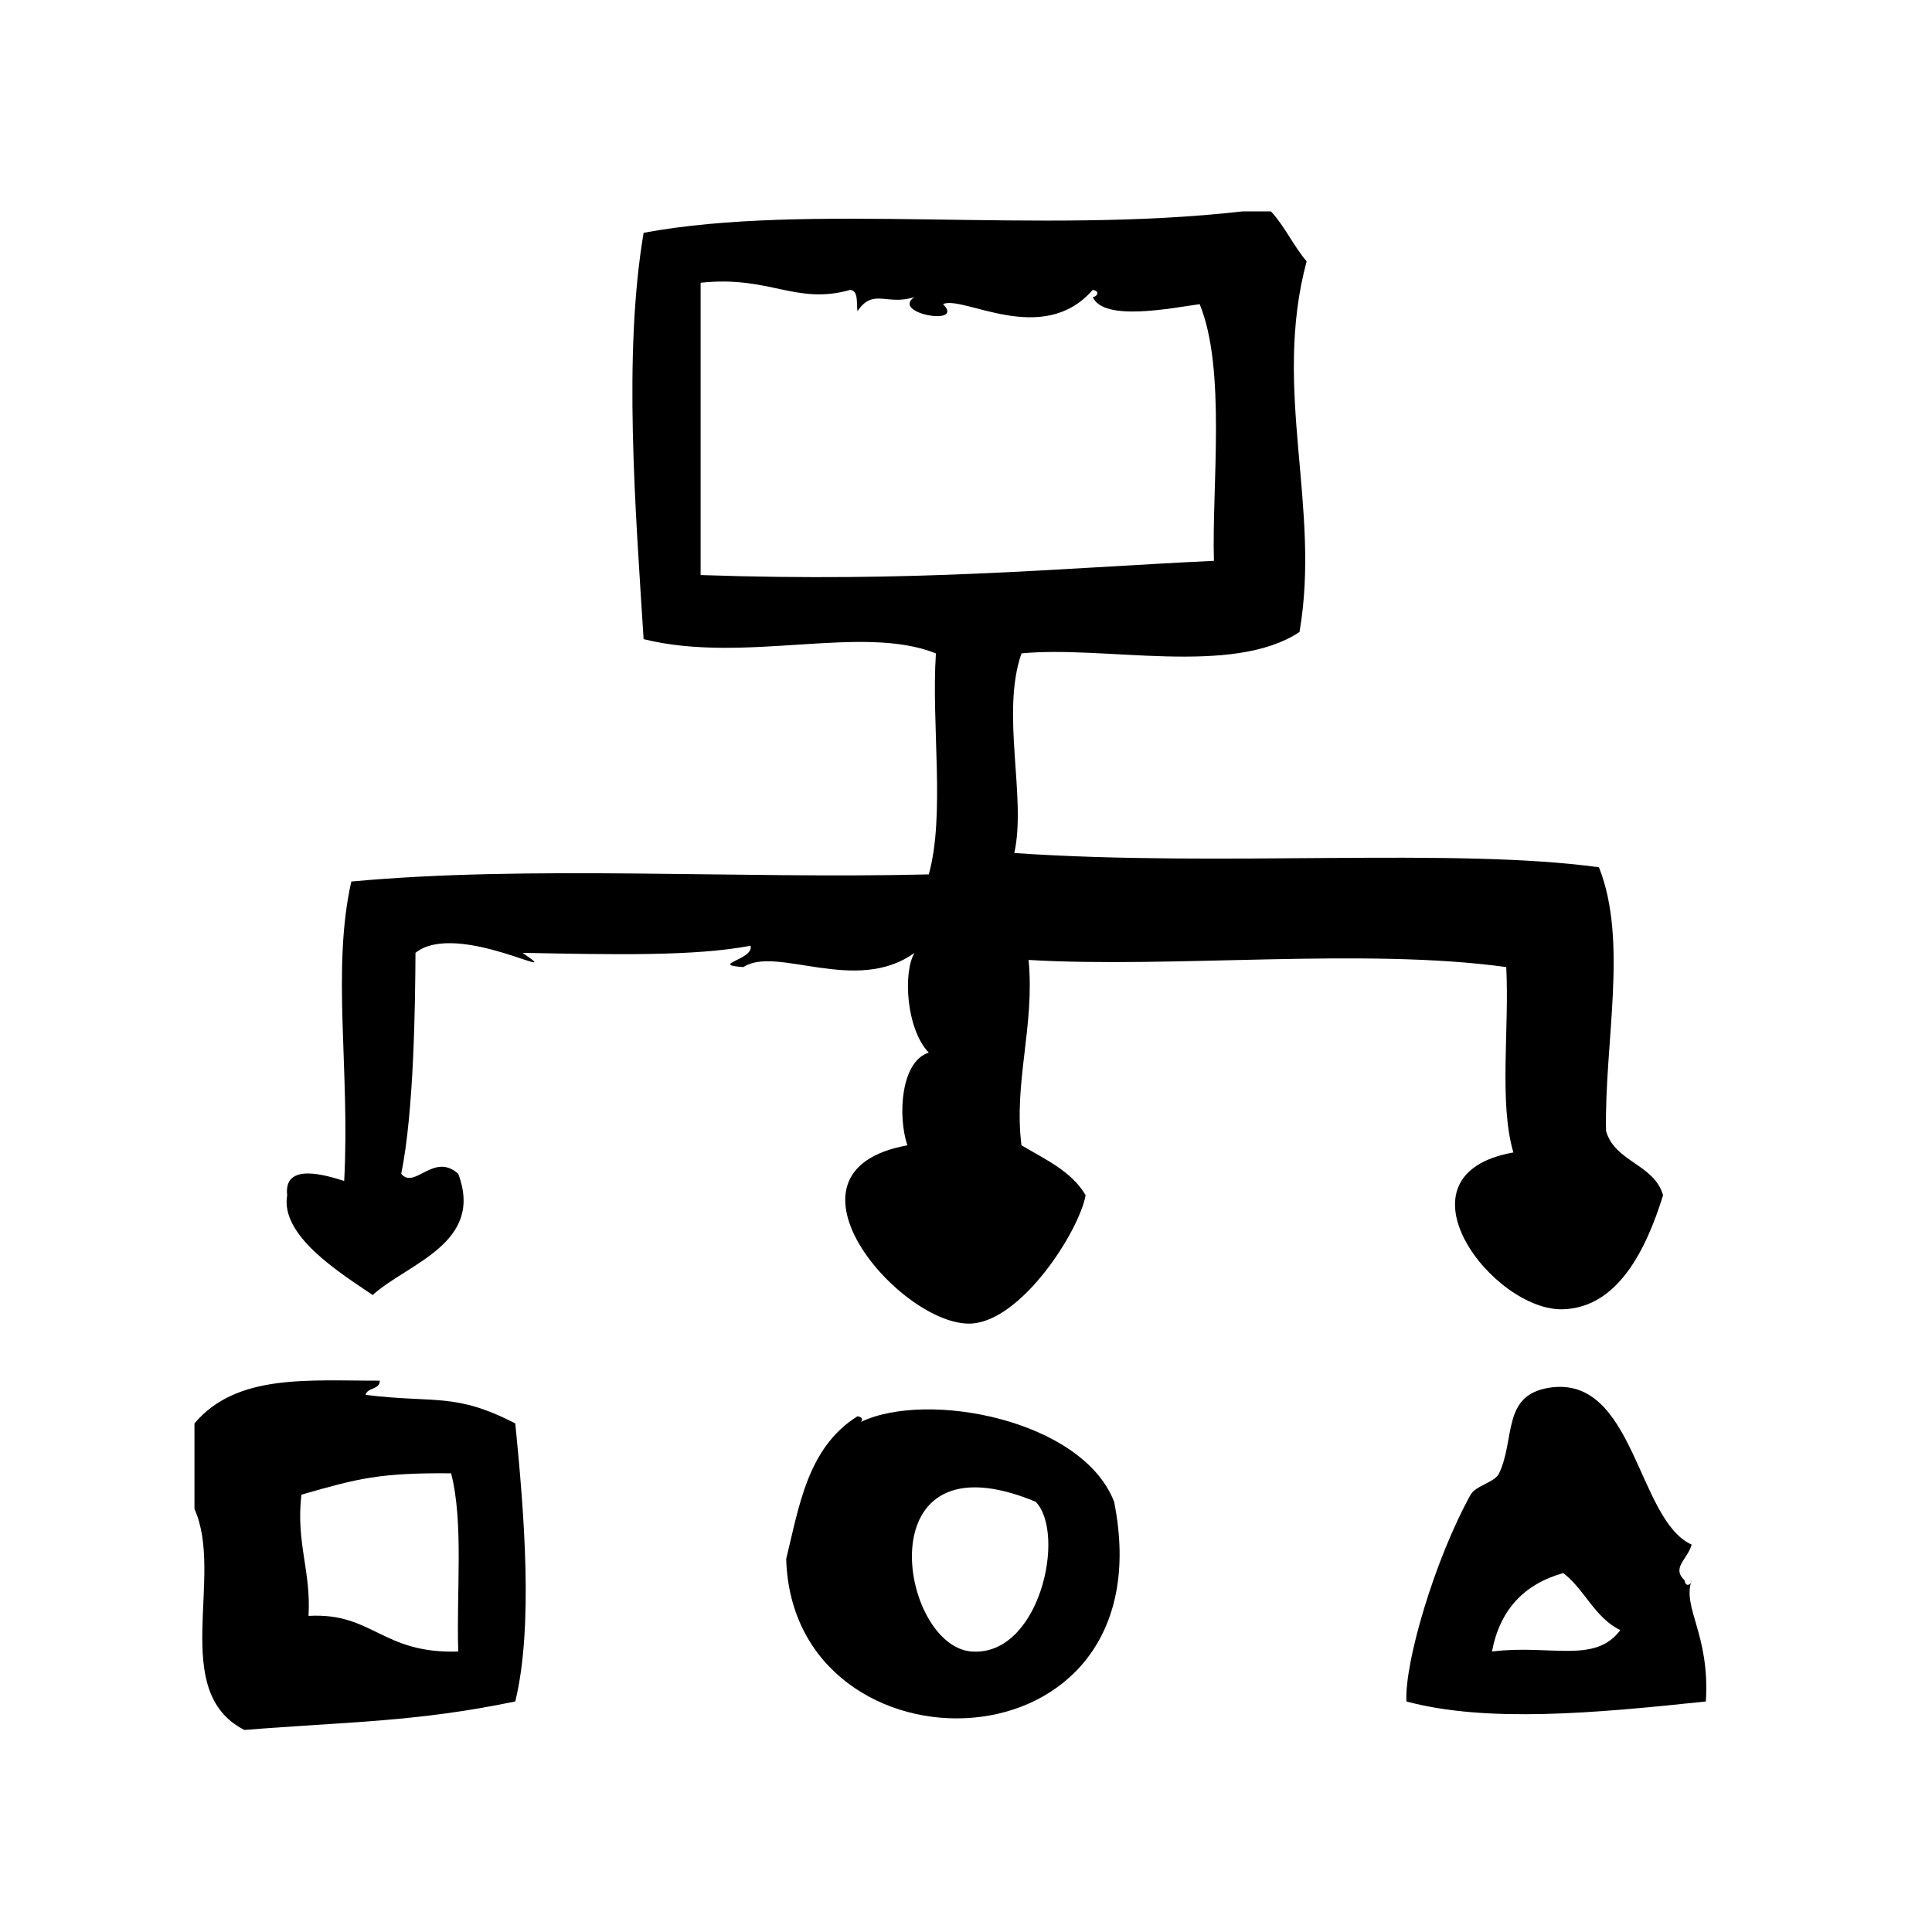 <?xml version="1.0" encoding="UTF-8"?>
<!-- Uploaded to: SVG Repo, www.svgrepo.com, Generator: SVG Repo Mixer Tools -->
<svg fill="#000000" width="800px" height="800px" version="1.1" viewBox="144 144 512 512" xmlns="http://www.w3.org/2000/svg">
 <g fill-rule="evenodd">
  <path d="m545.06 449.41c-33.227 5.934-5.344 42.227 13.227 41.562 14.469-0.512 21.953-15.77 26.449-30.23-2.426-8.297-12.699-8.707-15.121-17.004-0.457-23.473 5.91-50.383-1.883-69.902-38.59-5.297-100.31 0-154.93-3.777 3.273-14.824-3.637-36.863 1.891-52.898 21.852-2.188 55.727 6.18 73.684-5.668 5.738-33.18-7.281-64.008 1.891-98.242-3.488-4.078-5.809-9.305-9.445-13.227h-7.559c-54.695 6.242-114.66-2.481-158.7 5.668-5.414 32.047-2.211 72.723 0 107.69 26.906 6.668 57.781-4.117 77.461 3.777-1.25 18.902 2.504 42.809-1.891 58.566-50.398 1.242-105.78-2.496-153.03 1.891-5.258 23.309-0.316 49.887-1.891 79.352-4.418-1.379-16.121-5.164-15.113 3.777-1.836 10.684 13.641 20.34 22.672 26.449 9.219-8.391 29.613-13.633 22.672-32.117-6.488-5.848-11.555 4.266-15.113 0 3.379-16.625 3.699-44.77 3.777-58.566 10.957-8.824 41.312 8.738 28.34 0 23.711 0.465 45.785 0.961 60.457-1.891 0.984 3.731-11.141 5.039-1.891 5.668 8.684-5.793 29.859 7.445 45.344-3.777-3.109 5.211-2.188 20.238 3.777 26.449-7.406 2.289-8.289 16.809-5.668 24.562-37.754 6.856-1.281 48.305 17.004 47.23 13.344-0.789 28.496-24.457 30.23-34.008-3.723-6.359-10.684-9.469-17.004-13.227-2.094-16.758 3.559-31.629 1.891-49.121 37.977 2.266 89.016-3.312 126.58 1.891 0.867 16.141-1.98 35.996 1.891 49.125zm-215.39-153.02v-77.461c18.27-1.984 25.223 5.992 39.676 1.891 2.211 0.309 1.59 3.449 1.891 5.668 4.18-6.289 7.848-1.355 15.113-3.777-6.481 4.352 13.602 7.871 7.559 1.891 5.211-2.496 26.355 11.5 39.676-3.777 2.141 0.355 1.047 1.898 0 1.891 2.914 6.652 21.277 2.832 28.34 1.891 7.07 17.191 3.195 48.359 3.777 68.016-42.133 2.016-79.359 5.731-136.03 3.769z"/>
  <path d="m592.3 562.78c0 1.047-1.527 2.141-1.891 0-3.512-3.344 0.82-5.519 1.891-9.445-14.477-6.512-15.098-45.176-37.793-41.562-12.508 2-8.902 13.445-13.227 22.68-1.125 2.402-6.219 3.242-7.559 5.668-9.508 17.191-17.531 44.422-17.004 54.789 21.434 5.723 49.98 3.094 79.352 0 1.109-17.945-6.328-24.684-3.769-32.129zm-52.91 18.891c2.102-11.133 8.566-17.887 18.895-20.789 5.707 4.375 8.32 11.832 15.113 15.113-6.738 9.055-18.531 3.734-34.008 5.676z"/>
  <path d="m372.09 520.85c0.535-0.48 0.652-1.273-0.844-1.527-13.25 8.328-15.438 23.773-18.895 37.793 1.668 59.285 101.47 57.977 86.906-15.113-8.367-21.754-49.504-29.648-67.168-21.152zm29.391 60.816c-19.207-1.449-28.387-58.566 17.004-39.676 8.141 8.582 0.977 41.023-17.004 39.676z"/>
  <path d="m240.88 513.66c0.473-2.055 3.762-1.281 3.777-3.769-18.957 0.047-37.934-1.93-49.121 11.328v22.672c7.996 17.75-6.832 48.328 13.227 58.566 26.93-2.172 45.375-2.055 71.793-7.559 4.848-19.91 2.32-50.285 0-73.684-16.078-8.25-21.035-5.266-39.676-7.555zm24.559 68.012c-20.285 0.637-22.602-10.398-39.676-9.445 0.691-12.027-3.363-19.309-1.891-32.117 14.848-4.289 20.734-5.832 39.676-5.668 3.363 13.012 1.371 31.371 1.891 47.23z"/>
 </g>
</svg>